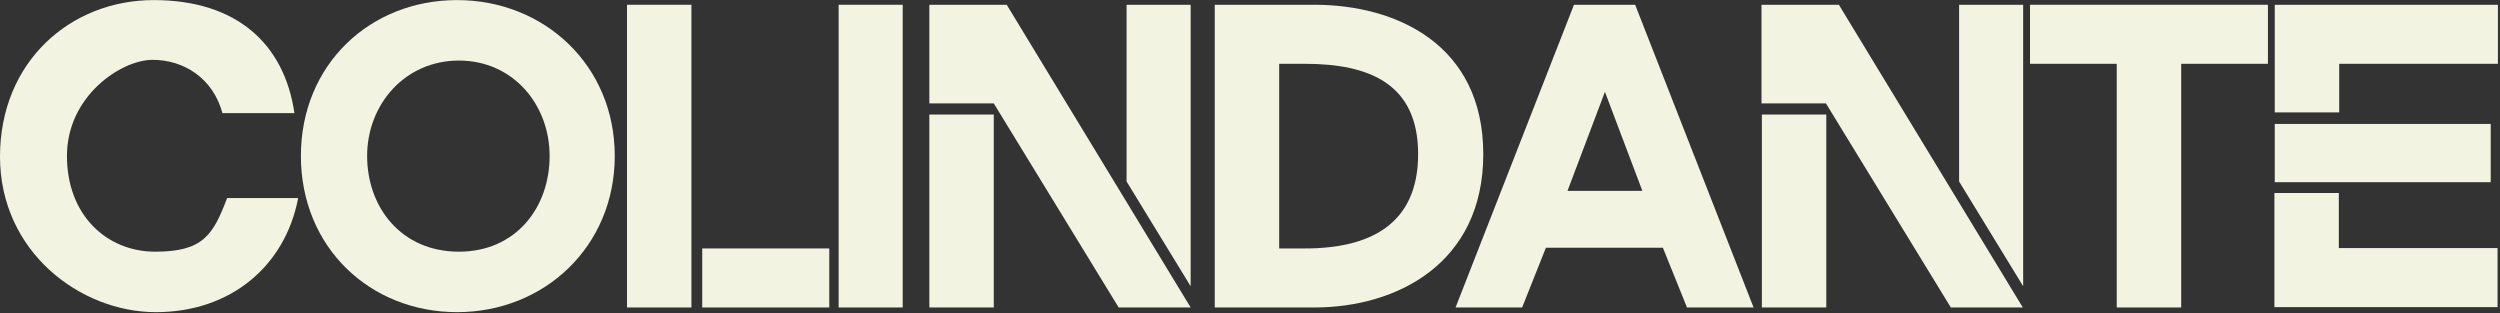 <?xml version="1.0" encoding="UTF-8"?>
<svg xmlns="http://www.w3.org/2000/svg" width="926" height="116" viewBox="0 0 926 116" fill="none">
  <rect x="0" y="0" width="926" height="116" fill="#333333" stroke="none"/>
  <g clip-path="url(#clip0_1_2)">
    <path d="M110.387 73.625C105.588 98.289 85.724 115.62 57.727 115.62C29.73 115.62 -1.42507e-05 93.223 -1.42507e-05 58.027C-1.42507e-05 22.831 26.13 0.033 56.927 0.033C87.723 0.033 105.321 16.298 109.054 41.895H82.391C78.924 29.097 68.259 22.164 56.527 22.164C44.795 22.164 24.797 35.629 24.797 57.76C24.797 79.891 39.729 93.223 57.46 93.223C75.192 93.223 78.924 87.09 84.124 73.358H110.387V73.625Z" fill="#F2F3E0"></path>
    <path d="M169.314 0.033C201.577 0.033 227.707 24.164 227.707 57.76C227.707 91.356 201.577 115.62 169.314 115.62C137.051 115.62 111.454 91.623 111.454 57.76C111.454 23.897 137.051 0.033 169.314 0.033ZM169.981 93.223C190.912 93.223 203.577 77.091 203.577 57.76C203.577 38.696 189.978 22.431 169.981 22.431C149.983 22.431 135.985 38.696 135.985 57.76C135.985 76.825 148.65 93.223 169.981 93.223Z" fill="#F2F3E0"></path>
    <path d="M232.24 1.766H256.104V113.887H232.24V1.766ZM260.104 92.023H307.165V113.887H260.104V92.023Z" fill="#F2F3E0"></path>
    <path d="M334.362 1.766H310.631V113.887H334.362V1.766Z" fill="#F2F3E0"></path>
    <path d="M414.353 113.887L368.092 38.296H344.228V1.766H372.891L441.017 113.887H414.353ZM368.092 113.887H344.228V42.428H368.092V113.887ZM441.017 106.021L417.286 67.226V1.766H441.017V106.021Z" fill="#F2F3E0"></path>
    <path d="M449.949 1.766H486.878C517.141 1.766 549.404 16.431 549.404 57.093C549.404 97.756 517.141 113.887 486.878 113.887H449.949V1.766ZM473.813 23.764V92.023H483.412C507.276 92.023 525.274 83.224 525.274 57.093C525.274 30.963 507.142 23.631 483.278 23.631H473.813V23.764Z" fill="#F2F3E0"></path>
    <path d="M649.526 113.887H624.862L615.93 91.756H572.602L563.803 113.887H539.139L583 1.766H605.665L649.526 113.887ZM580.467 70.692H608.331L594.466 34.029L580.601 70.692H580.467Z" fill="#F2F3E0"></path>
    <path d="M722.585 113.887L676.323 38.296H652.459V1.766H681.123L749.248 113.887H722.585ZM676.457 113.887H652.593V42.428H676.457V113.887ZM749.382 106.021L725.651 67.226V1.766H749.382V106.021Z" fill="#F2F3E0"></path>
    <path d="M840.038 1.766V23.631H807.908V113.887H784.044V23.631H751.915V1.766H840.038Z" fill="#F2F3E0"></path>
    <path d="M842.571 41.762V1.766H925.228V23.631H866.435V41.629H842.571V41.762ZM842.571 45.895H922.562V67.492H842.571V45.895ZM866.302 71.625V91.89H925.095V113.754H842.438V71.492H866.302V71.625Z" fill="#F2F3E0"></path>
  </g>
  <defs>
    <clipPath id="clip0_1_2">
      <rect width="925.228" height="115.654" fill="white"></rect>
    </clipPath>
  </defs>
</svg>
